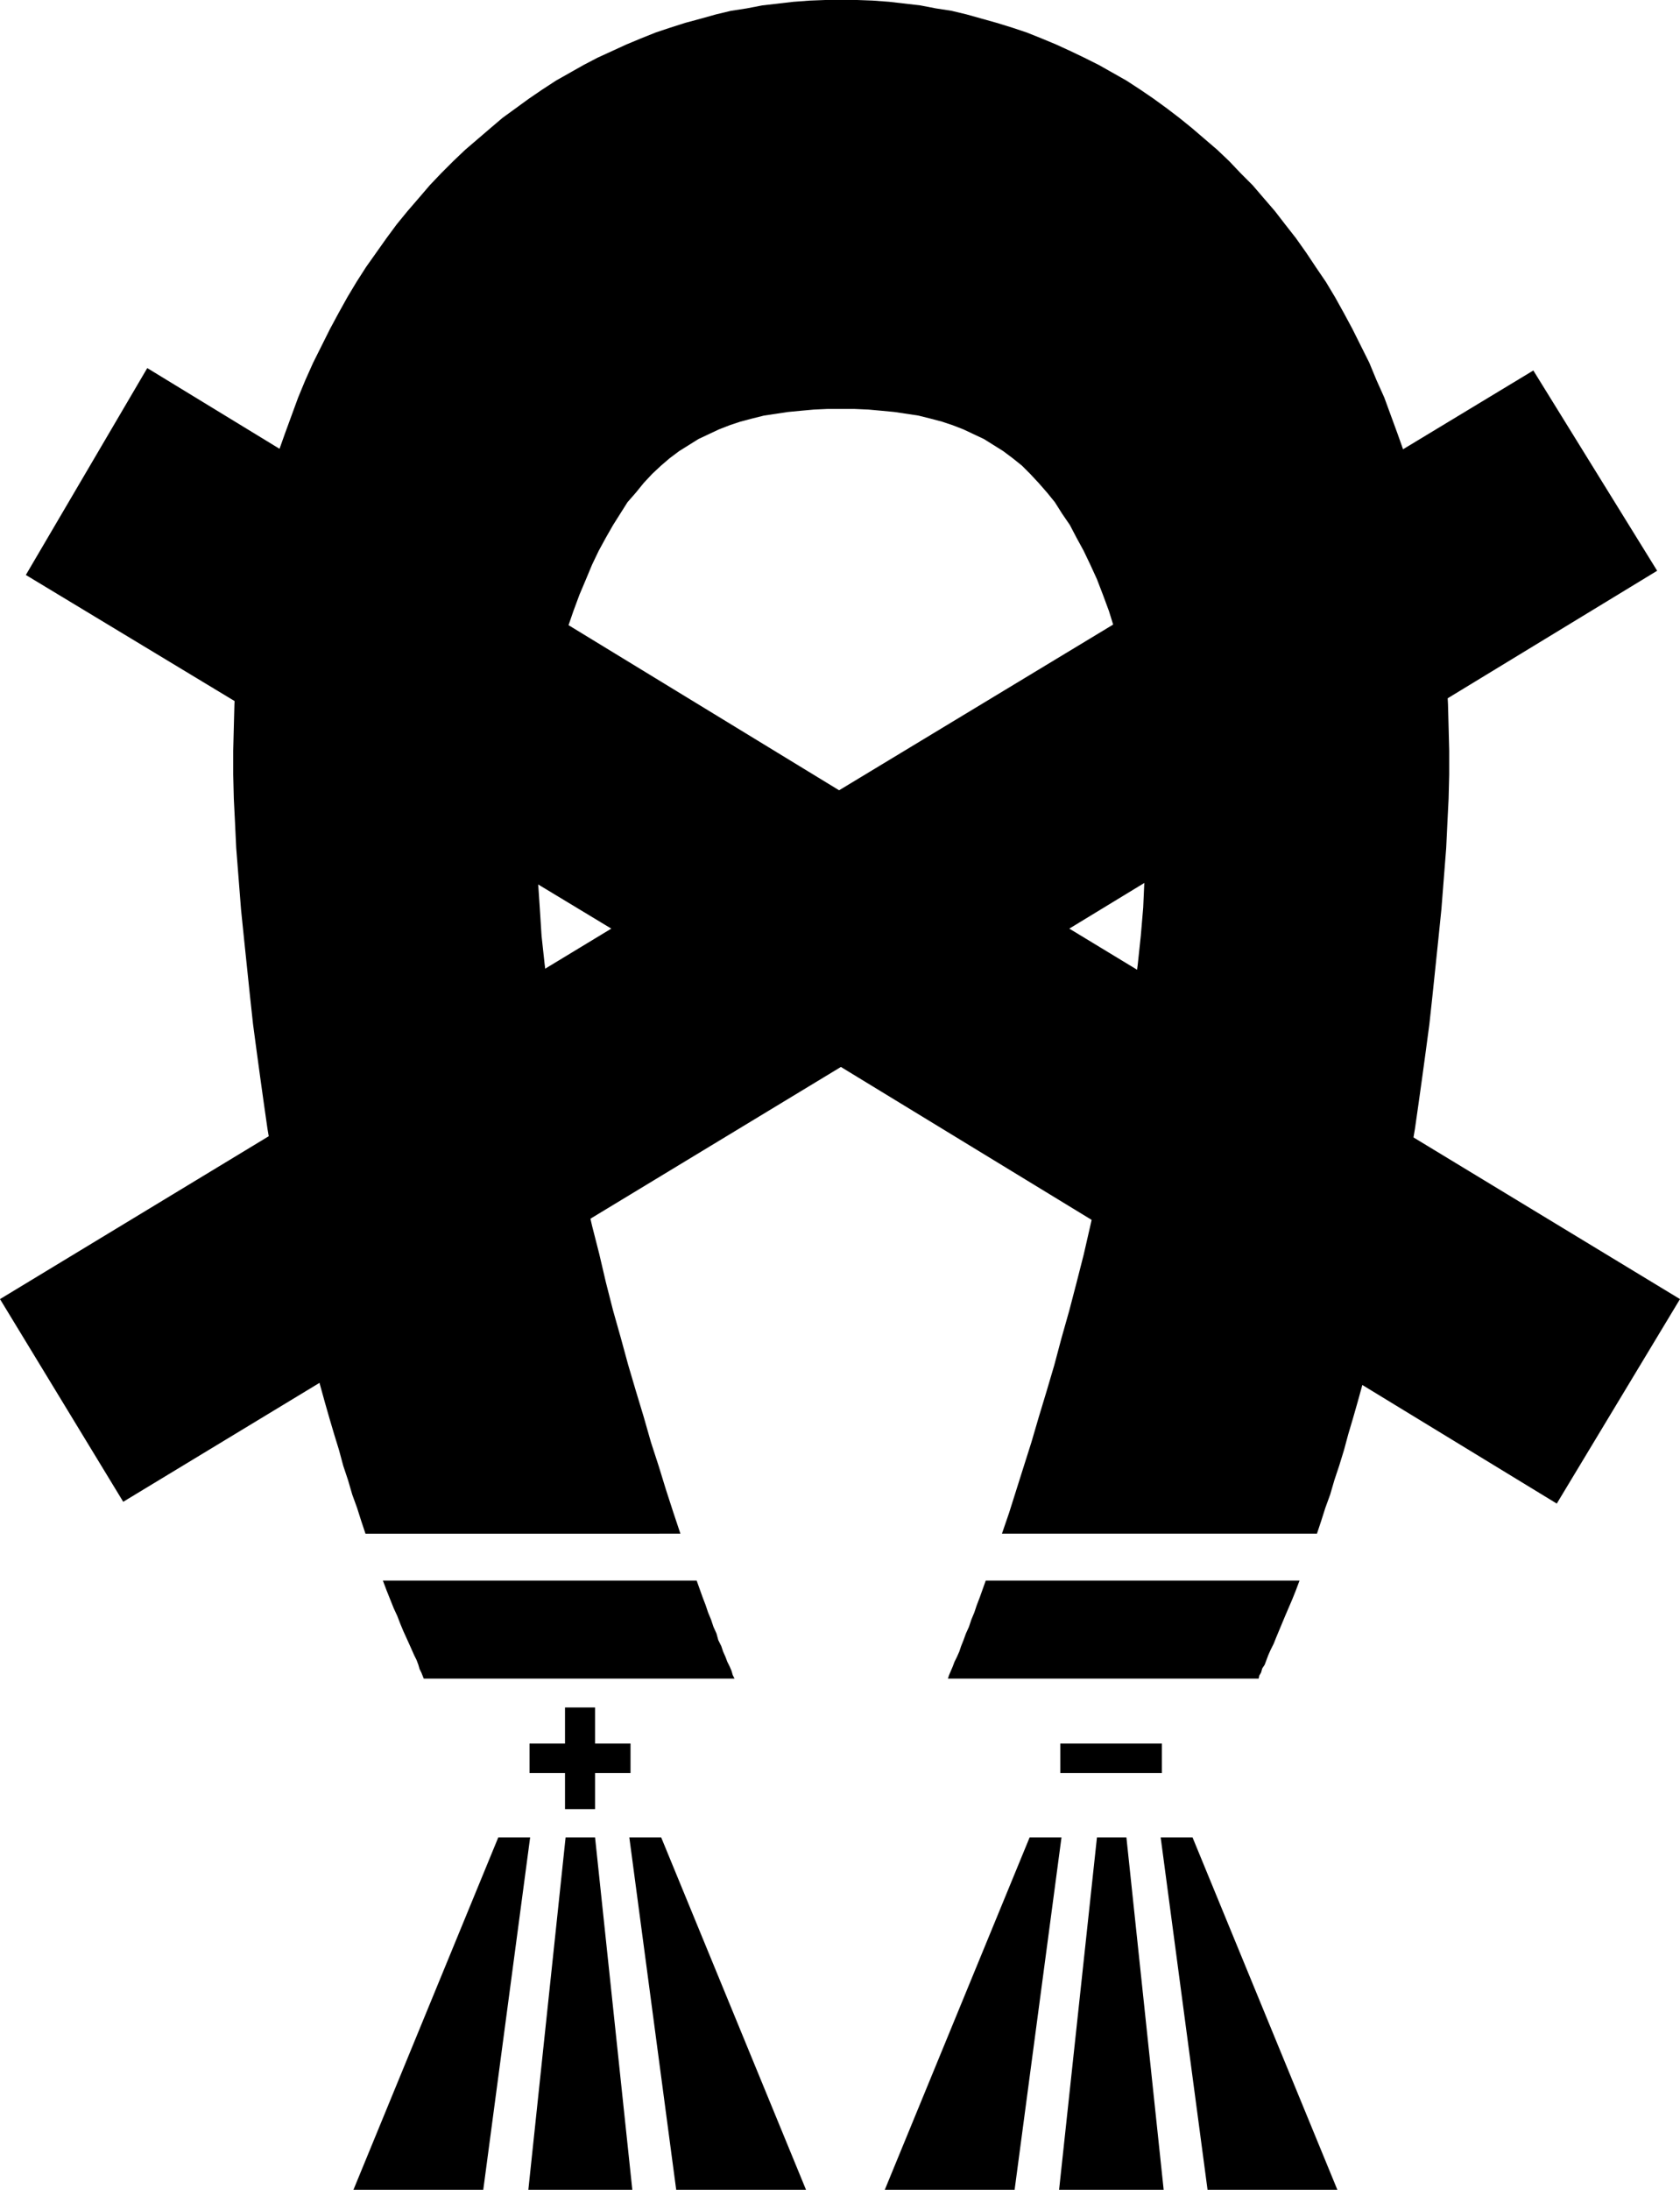 <?xml version="1.0" encoding="UTF-8" standalone="no"?>
<svg
   version="1.0"
   width="119.497mm"
   height="155.668mm"
   id="svg12"
   sodipodi:docname="Magnetized 1.wmf"
   xmlns:inkscape="http://www.inkscape.org/namespaces/inkscape"
   xmlns:sodipodi="http://sodipodi.sourceforge.net/DTD/sodipodi-0.dtd"
   xmlns="http://www.w3.org/2000/svg"
   xmlns:svg="http://www.w3.org/2000/svg">
  <sodipodi:namedview
     id="namedview12"
     pagecolor="#ffffff"
     bordercolor="#000000"
     borderopacity="0.25"
     inkscape:showpageshadow="2"
     inkscape:pageopacity="0.0"
     inkscape:pagecheckerboard="0"
     inkscape:deskcolor="#d1d1d1"
     inkscape:document-units="mm" />
  <defs
     id="defs1">
    <pattern
       id="WMFhbasepattern"
       patternUnits="userSpaceOnUse"
       width="6"
       height="6"
       x="0"
       y="0" />
  </defs>
  <path
     style="fill:#000000;fill-opacity:1;fill-rule:evenodd;stroke:none"
     d="M 6.948,154.481 39.589,98.894 225.578,212.331 412.213,99.54 445.5,153.35 287.466,249.497 451.64,349.037 418.515,403.978 226.063,286.663 33.126,403.493 0,349.037 164.336,249.497 Z"
     id="path1" />
  <path
     style="fill:#000000;fill-opacity:1;fill-rule:evenodd;stroke:none"
     d="m 102.932,424.661 0.97,2.585 0.97,2.424 0.97,2.424 0.97,2.101 0.808,2.101 0.808,1.939 0.808,1.778 0.808,1.778 0.646,1.454 0.646,1.454 0.646,1.293 0.485,1.293 0.323,1.131 0.485,0.97 0.323,0.808 0.323,0.808 h 83.541 l -0.485,-0.97 -0.323,-1.131 -0.485,-1.131 -0.646,-1.293 -0.485,-1.293 -0.646,-1.454 -0.485,-1.454 -0.808,-1.616 -0.485,-1.778 -0.808,-1.778 -0.646,-1.939 -0.808,-1.939 -0.646,-1.939 -0.808,-2.101 -1.616,-4.525 z"
     id="path2" />
  <path
     style="fill:#000000;fill-opacity:1;fill-rule:evenodd;stroke:none"
     d="m 265.005,424.661 -1.616,4.525 -0.808,2.101 -0.646,1.939 -0.808,1.939 -0.646,1.939 -0.808,1.778 -0.646,1.778 -0.646,1.616 -0.485,1.454 -0.646,1.454 -0.646,1.293 -0.485,1.293 -0.485,1.131 -0.485,1.131 -0.323,0.97 h 83.541 l 0.162,-0.808 0.485,-0.808 0.323,-1.131 0.646,-0.97 0.485,-1.293 0.485,-1.293 0.646,-1.454 0.808,-1.616 0.646,-1.616 0.808,-1.939 0.808,-1.939 0.808,-1.939 0.97,-2.262 0.97,-2.262 0.97,-2.424 0.97,-2.585 z"
     id="path3" />
  <path
     style="fill:#000000;fill-opacity:1;fill-rule:evenodd;stroke:none"
     d="m 354.041,412.057 1.131,-3.393 1.131,-3.555 1.293,-3.555 1.131,-3.878 1.293,-3.878 1.293,-4.201 1.131,-4.201 1.293,-4.363 1.293,-4.525 1.293,-4.686 1.131,-4.848 1.293,-5.009 1.293,-5.171 1.131,-5.333 1.293,-5.332 1.131,-5.656 1.131,-5.817 1.293,-5.979 1.131,-6.14 0.97,-6.302 1.131,-6.302 1.131,-6.625 0.97,-6.787 0.97,-6.948 0.97,-7.11 0.97,-7.272 0.808,-7.433 0.808,-7.756 0.808,-7.756 0.808,-7.918 0.646,-8.241 0.646,-8.241 0.323,-6.787 0.323,-6.464 0.162,-6.464 v -6.464 l -0.162,-6.302 -0.162,-6.14 -0.323,-6.302 -0.485,-5.979 -0.646,-5.979 -0.646,-5.817 -0.97,-5.817 -0.808,-5.656 -1.131,-5.656 -1.131,-5.333 -1.293,-5.494 -1.293,-5.333 -1.616,-5.171 -1.454,-5.171 -1.777,-5.009 -1.777,-4.848 -1.777,-4.848 -2.101,-4.686 -1.939,-4.686 -2.262,-4.525 -2.262,-4.525 -2.262,-4.201 -2.424,-4.363 -2.424,-4.04 -2.747,-4.04 -2.585,-3.878 -2.747,-3.878 -2.909,-3.717 -2.747,-3.555 -3.07,-3.555 -2.909,-3.393 -3.232,-3.232 -3.07,-3.232 -3.232,-3.07 -3.393,-2.909 -3.393,-2.909 -3.393,-2.747 -3.393,-2.585 -3.555,-2.585 -3.555,-2.424 -3.717,-2.424 -3.717,-2.101 -3.717,-2.101 -3.878,-1.939 -3.717,-1.778 -3.878,-1.778 -3.878,-1.616 -4.04,-1.616 -3.878,-1.293 -4.201,-1.293 -4.04,-1.131 -4.04,-1.131 -4.04,-0.97 -4.201,-0.646 -4.201,-0.808 -4.201,-0.485 -4.201,-0.485 -4.363,-0.323 L 230.425,0 h -4.363 -4.201 l -4.201,0.162 -4.363,0.323 -4.201,0.485 -4.201,0.485 -4.201,0.808 -4.201,0.646 -4.04,0.97 -4.04,1.131 -4.201,1.131 -4.04,1.293 -3.878,1.293 -4.04,1.616 -3.878,1.616 -3.878,1.778 -3.878,1.778 -3.717,1.939 -3.717,2.101 -3.717,2.101 -3.717,2.424 -3.555,2.424 -3.555,2.585 -3.555,2.585 -3.232,2.747 -3.393,2.909 -3.393,2.909 -3.232,3.07 -3.232,3.232 -3.07,3.232 -2.909,3.393 -3.07,3.555 -2.909,3.555 -2.747,3.717 -2.747,3.878 -2.747,3.878 -2.585,4.04 -2.424,4.04 -2.424,4.363 -2.262,4.201 -2.262,4.525 -2.262,4.525 -2.101,4.686 -1.939,4.686 -1.777,4.848 -1.777,4.848 -1.777,5.009 -1.454,5.171 -1.616,5.171 -1.293,5.333 -1.293,5.494 -1.131,5.333 -1.131,5.656 -0.97,5.656 -0.646,5.817 -0.808,5.817 -0.485,5.979 -0.646,5.979 -0.323,6.302 -0.162,6.14 -0.162,6.302 v 6.464 l 0.162,6.464 0.323,6.464 0.323,6.787 0.646,8.241 0.646,8.241 0.808,7.918 0.808,7.756 0.808,7.756 0.808,7.433 0.97,7.272 0.97,7.11 0.97,6.948 0.97,6.787 1.131,6.625 0.97,6.302 1.131,6.302 1.131,6.14 1.131,5.979 1.293,5.817 1.131,5.656 1.293,5.332 1.131,5.333 1.293,5.171 1.293,5.009 1.131,4.848 1.293,4.686 1.293,4.525 1.293,4.363 1.293,4.201 1.131,4.201 1.293,3.878 1.131,3.878 1.293,3.555 1.131,3.555 1.131,3.393 H 182.918 l -1.939,-5.817 -1.939,-5.979 -1.939,-6.302 -2.101,-6.464 -1.939,-6.787 -2.101,-6.948 -2.101,-7.11 -1.939,-7.11 -2.101,-7.433 -1.939,-7.595 -1.777,-7.595 -1.939,-7.595 -1.777,-7.756 -1.777,-7.918 -1.616,-7.918 -1.616,-7.756 -1.454,-7.918 -1.293,-7.918 -1.131,-7.756 -1.131,-7.756 -0.97,-7.756 -0.808,-7.433 -0.485,-7.595 -0.485,-7.272 -0.323,-7.272 -0.162,-7.11 0.162,-6.787 0.323,-6.787 0.646,-6.464 0.323,-3.07 0.485,-3.232 0.323,-2.909 0.646,-3.07 0.485,-2.747 0.808,-2.909 1.293,-5.333 1.454,-5.171 1.454,-4.848 1.616,-4.686 1.616,-4.363 1.777,-4.201 1.616,-3.878 1.777,-3.717 1.939,-3.555 1.939,-3.393 1.939,-3.07 1.939,-3.07 2.262,-2.585 2.101,-2.585 2.262,-2.424 2.424,-2.262 2.262,-1.939 2.585,-1.939 2.585,-1.616 2.585,-1.616 2.747,-1.293 2.747,-1.293 2.909,-1.131 2.909,-0.97 3.07,-0.808 3.232,-0.808 3.232,-0.485 3.232,-0.485 3.393,-0.323 3.555,-0.323 3.555,-0.162 h 3.717 3.717 l 3.717,0.162 3.555,0.323 3.393,0.323 3.232,0.485 3.232,0.485 3.232,0.808 3.07,0.808 2.909,0.97 2.909,1.131 2.747,1.293 2.747,1.293 2.585,1.616 2.585,1.616 2.585,1.939 2.424,1.939 2.262,2.262 2.262,2.424 2.262,2.585 2.101,2.585 1.939,3.07 2.101,3.07 1.777,3.393 1.939,3.555 1.777,3.717 1.777,3.878 1.616,4.201 1.616,4.363 1.454,4.686 1.616,4.848 1.454,5.171 1.293,5.333 0.646,2.909 0.646,2.747 0.485,3.07 0.646,2.909 0.323,3.232 0.323,3.07 0.646,6.464 0.323,6.787 v 6.787 7.11 l -0.323,7.272 -0.323,7.272 -0.646,7.595 -0.808,7.595 -0.97,7.595 -1.131,7.756 -1.131,7.918 -1.293,7.756 -1.454,7.918 -1.616,7.918 -1.616,7.756 -1.777,7.918 -1.777,7.756 -1.777,7.756 -1.939,7.595 -1.939,7.433 -2.101,7.433 -1.939,7.272 -2.101,7.11 -2.101,6.948 -1.939,6.625 -2.101,6.625 -1.939,6.14 -1.939,6.14 -1.939,5.656 z"
     id="path4" />
  <path
     style="fill:#000000;fill-opacity:1;fill-rule:evenodd;stroke:none"
     d="m 95.014,588.353 38.943,-94.692 h 8.564 l -12.604,94.692 z"
     id="path5" />
  <path
     style="fill:#000000;fill-opacity:1;fill-rule:evenodd;stroke:none"
     d="m 216.69,588.353 -38.943,-94.692 h -8.564 l 12.604,94.692 z"
     id="path6" />
  <path
     style="fill:#000000;fill-opacity:1;fill-rule:evenodd;stroke:none"
     d="m 142.036,588.353 h 27.955 l -10.018,-94.692 h -7.918 z"
     id="path7" />
  <path
     style="fill:#000000;fill-opacity:1;fill-rule:evenodd;stroke:none"
     d="m 312.351,476.371 v -7.918 h -27.308 v 7.918 z"
     id="path8" />
  <path
     style="fill:#000000;fill-opacity:1;fill-rule:evenodd;stroke:none"
     d="m 237.859,588.353 38.943,-94.692 h 8.564 l -12.604,94.692 z"
     id="path9" />
  <path
     style="fill:#000000;fill-opacity:1;fill-rule:evenodd;stroke:none"
     d="m 359.535,588.353 -38.943,-94.692 h -8.564 l 12.604,94.692 z"
     id="path10" />
  <path
     style="fill:#000000;fill-opacity:1;fill-rule:evenodd;stroke:none"
     d="m 284.719,588.353 h 28.116 l -10.018,-94.692 h -7.918 z"
     id="path11" />
  <path
     style="fill:#000000;fill-opacity:1;fill-rule:evenodd;stroke:none"
     d="m 142.36,468.453 v 7.918 h 9.534 v 9.695 h 8.079 v -9.695 h 9.534 v -7.918 h -9.534 v -9.695 h -8.079 v 9.695 z"
     id="path12" />
</svg>
